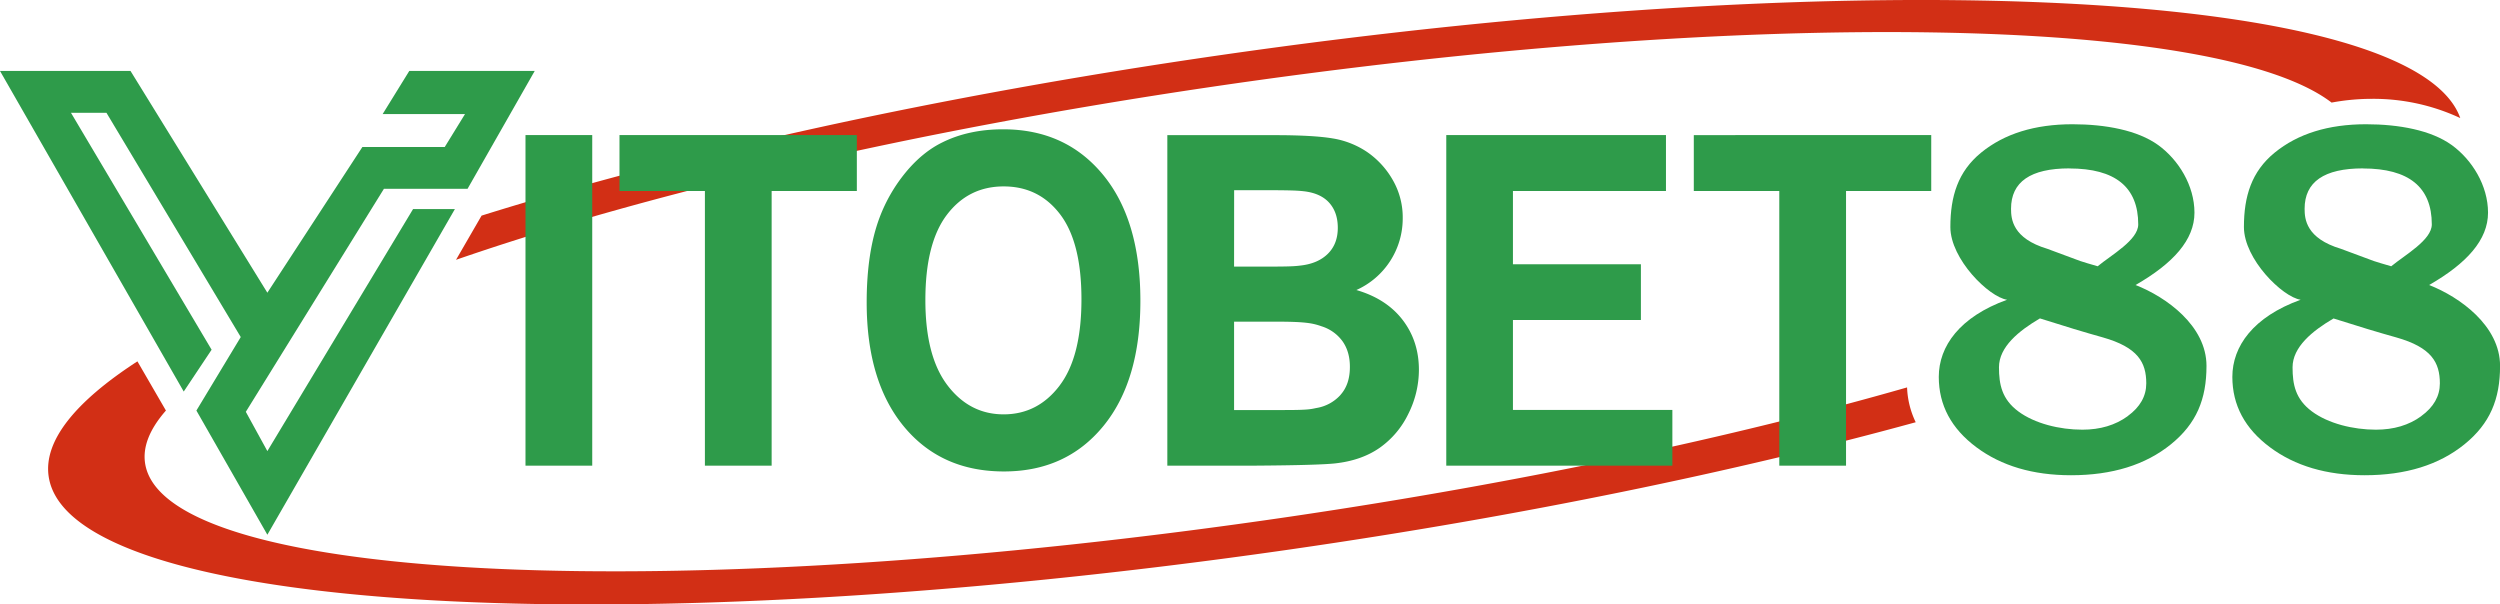 <svg xmlns="http://www.w3.org/2000/svg" data-name="Layer 1" viewBox="0 0 1637.6 395.96"><defs><style>.cls-1{fill:#d22f15;}.cls-2{fill:#2e9b4a;}</style></defs><title>logo</title><g transform="translate(-2.63 -142.3)"><g data-name="Ellipse 1"><path class="cls-1" d="m849.13 480.51c-400 59-736.36 44-751.27-33.65-2.16-11.27 2.58-23.23 13.46-35.63l-18.67-32.23c-40.56 26.31-61.52 52-58.15 75.31 12.89 89.37 377.33 110.76 814 47.79 151.13-21.8 291.08-50.84 409-83.21a57.22 57.22 0 0 1-5.66-22.82c-113.13 32.46-251.65 62.14-402.71 84.44zm-47.3-302.06c-184.49 26.61-352.35 64-483.74 105.09l-16.75 28.95c125.47-43.44 299.24-84.4 493.8-113.13 355.63-52.5 660.94-46.41 734.78 10.14a142.82 142.82 0 0 1 26.49-2.46 134.43 134.43 0 0 1 57.79 12.6c-29.6-83.79-386.65-102.58-812.37-41.19z"></path></g><polygon class="cls-2" points="270.72 188.78 253.29 217 307.24 217 293.96 238.58 240.01 238.58 177.76 334.04 88.12 188.78 2.63 188.78 122.98 398.78 141.24 371.38 49.11 216.17 72.35 216.17 160.33 363.08 131.28 411.23 177.76 492.57 300.6 279.25 273.21 279.25 177.76 437.79 163.65 412.06 254.12 265.97 308.9 265.97 352.89 188.78"></polygon><path class="cls-2" d="m346.85 447.32h43.72v-216.54h-43.72zm61.57-179.91h55.95v179.91h43.72v-179.91h55.81v-36.63h-155.48zm251.31-40.41q-22.56 0-39.84 8.58-13 6.36-23.89 19.51a104.46 104.46 0 0 0-17.21 29.72q-8.44 22.47-8.45 55.58 0 51.75 24.34 81.24t65.56 29.49q40.72 0 65.06-29.64t24.33-82.12q0-52.92-24.52-82.64t-65.38-29.72zm37 167.87q-14.31 18.84-36.63 18.85t-36.81-19q-14.5-19-14.5-55.81 0-37.39 14.12-55.95t37.19-18.55q23.07 0 37 18.33t13.93 55.58q0.02 37.68-14.29 56.5zm194.31-62.56a51.35 51.35 0 0 0 30.43-47 49 49 0 0 0-6.64-25.31 55.56 55.56 0 0 0-16.62-18.09 56.37 56.37 0 0 0-22.6-8.94q-12.63-2.14-38.33-2.14h-70v216.49h57.11q41.8-0.29 52.73-1.47 17.43-1.92 29.32-10.27a57.86 57.86 0 0 0 18.76-22.3 64.39 64.39 0 0 0 6.87-28.73q0-18.76-10.63-32.65t-30.39-19.64zm-80-65.44h16.82c20.58 0 24.73 0.25 29.07 0.74q10.92 1.32 16.47 7.6t5.54 16.33q0 10.49-6.43 16.91t-17.65 7.75c-4.14 0.5-6.42 0.74-23.46 0.74h-20.4zm69.74 134.05a27.09 27.09 0 0 1-15.88 8.64c-4.23 0.89-5.93 1.33-21.68 1.33h-32.22v-57.9h27c19.89 0 24.51 1 30.47 3.1a26.76 26.76 0 0 1 13.67 9.89q4.72 6.79 4.72 16.55 0.05 11.47-6.08 18.34zm112.89-49h83.82v-36.5h-83.82v-48h100.24v-36.64h-143.91v216.54h148.1v-36.48h-104.43zm118.47-121.12v36.63h56v179.89h43.72v-179.91h55.81v-36.63z"></path><g data-name="8"><path class="cls-2" d="m1401.5 329c24.71-14.18 38.59-29.6 38.59-47.39s-10.49-34.74-23.87-44.36-34.39-13.56-56-13.56q-37.1 0-59.87 18.59c-15.19 12.39-20.15 28.65-20.15 48.75 0 21 25.29 45.86 37.14 47.62-31 11.2-44.73 30.43-44.73 50.54q0 27.72 24.62 46.07t62 18.34q40.45 0 65.48-20.3c16.68-13.53 23.26-29.47 23.26-51.32 0-26.25-26.37-45.14-46.47-52.98zm-43.33-76.35q45.09 0 45.09 36.66c0 10.24-17.63 20-26.57 27.41q-7.8-2.24-11.39-3.43l-21.56-8c-22.88-6.86-23.8-19.55-23.8-26.23q0-26.45 38.23-26.46zm38.19 162.26q-12.18 8.85-29.68 8.85c-14.91 0-31.26-4-42-12s-12.64-17.65-12.64-28.89c0-13.32 13-23.9 26.83-32q24 7.65 41.09 12.41c23.13 6.54 28.56 16.43 28.56 30.14q0.01 12.58-12.16 21.44z"></path></g><g data-name="8"><path class="cls-2" d="m1593.8 329c24.71-14.18 38.59-29.6 38.59-47.39s-10.49-34.74-23.87-44.36-34.39-13.56-56-13.56q-37.1 0-59.88 18.59c-15.18 12.39-20.15 28.65-20.15 48.75 0 21 25.29 45.86 37.15 47.62-31 11.2-44.73 30.43-44.73 50.54q0 27.72 24.62 46.07t62 18.34q40.46 0 65.47-20.3c16.68-13.53 23.27-29.47 23.27-51.32 0-26.25-26.38-45.14-46.47-52.98zm-43.33-76.35q45.09 0 45.09 36.66c0 10.24-17.63 20-26.58 27.41q-7.8-2.24-11.39-3.43l-21.55-8c-22.89-6.86-23.8-19.55-23.8-26.23q0-26.45 38.23-26.46zm38.18 162.26q-12.16 8.85-29.67 8.85c-14.92 0-31.26-4-42-12s-12.63-17.61-12.63-28.85c0-13.32 13-23.9 26.84-32q24 7.65 41.09 12.41c23.13 6.54 28.56 16.43 28.56 30.14q-0.01 12.54-12.19 21.4z"></path></g></g></svg>